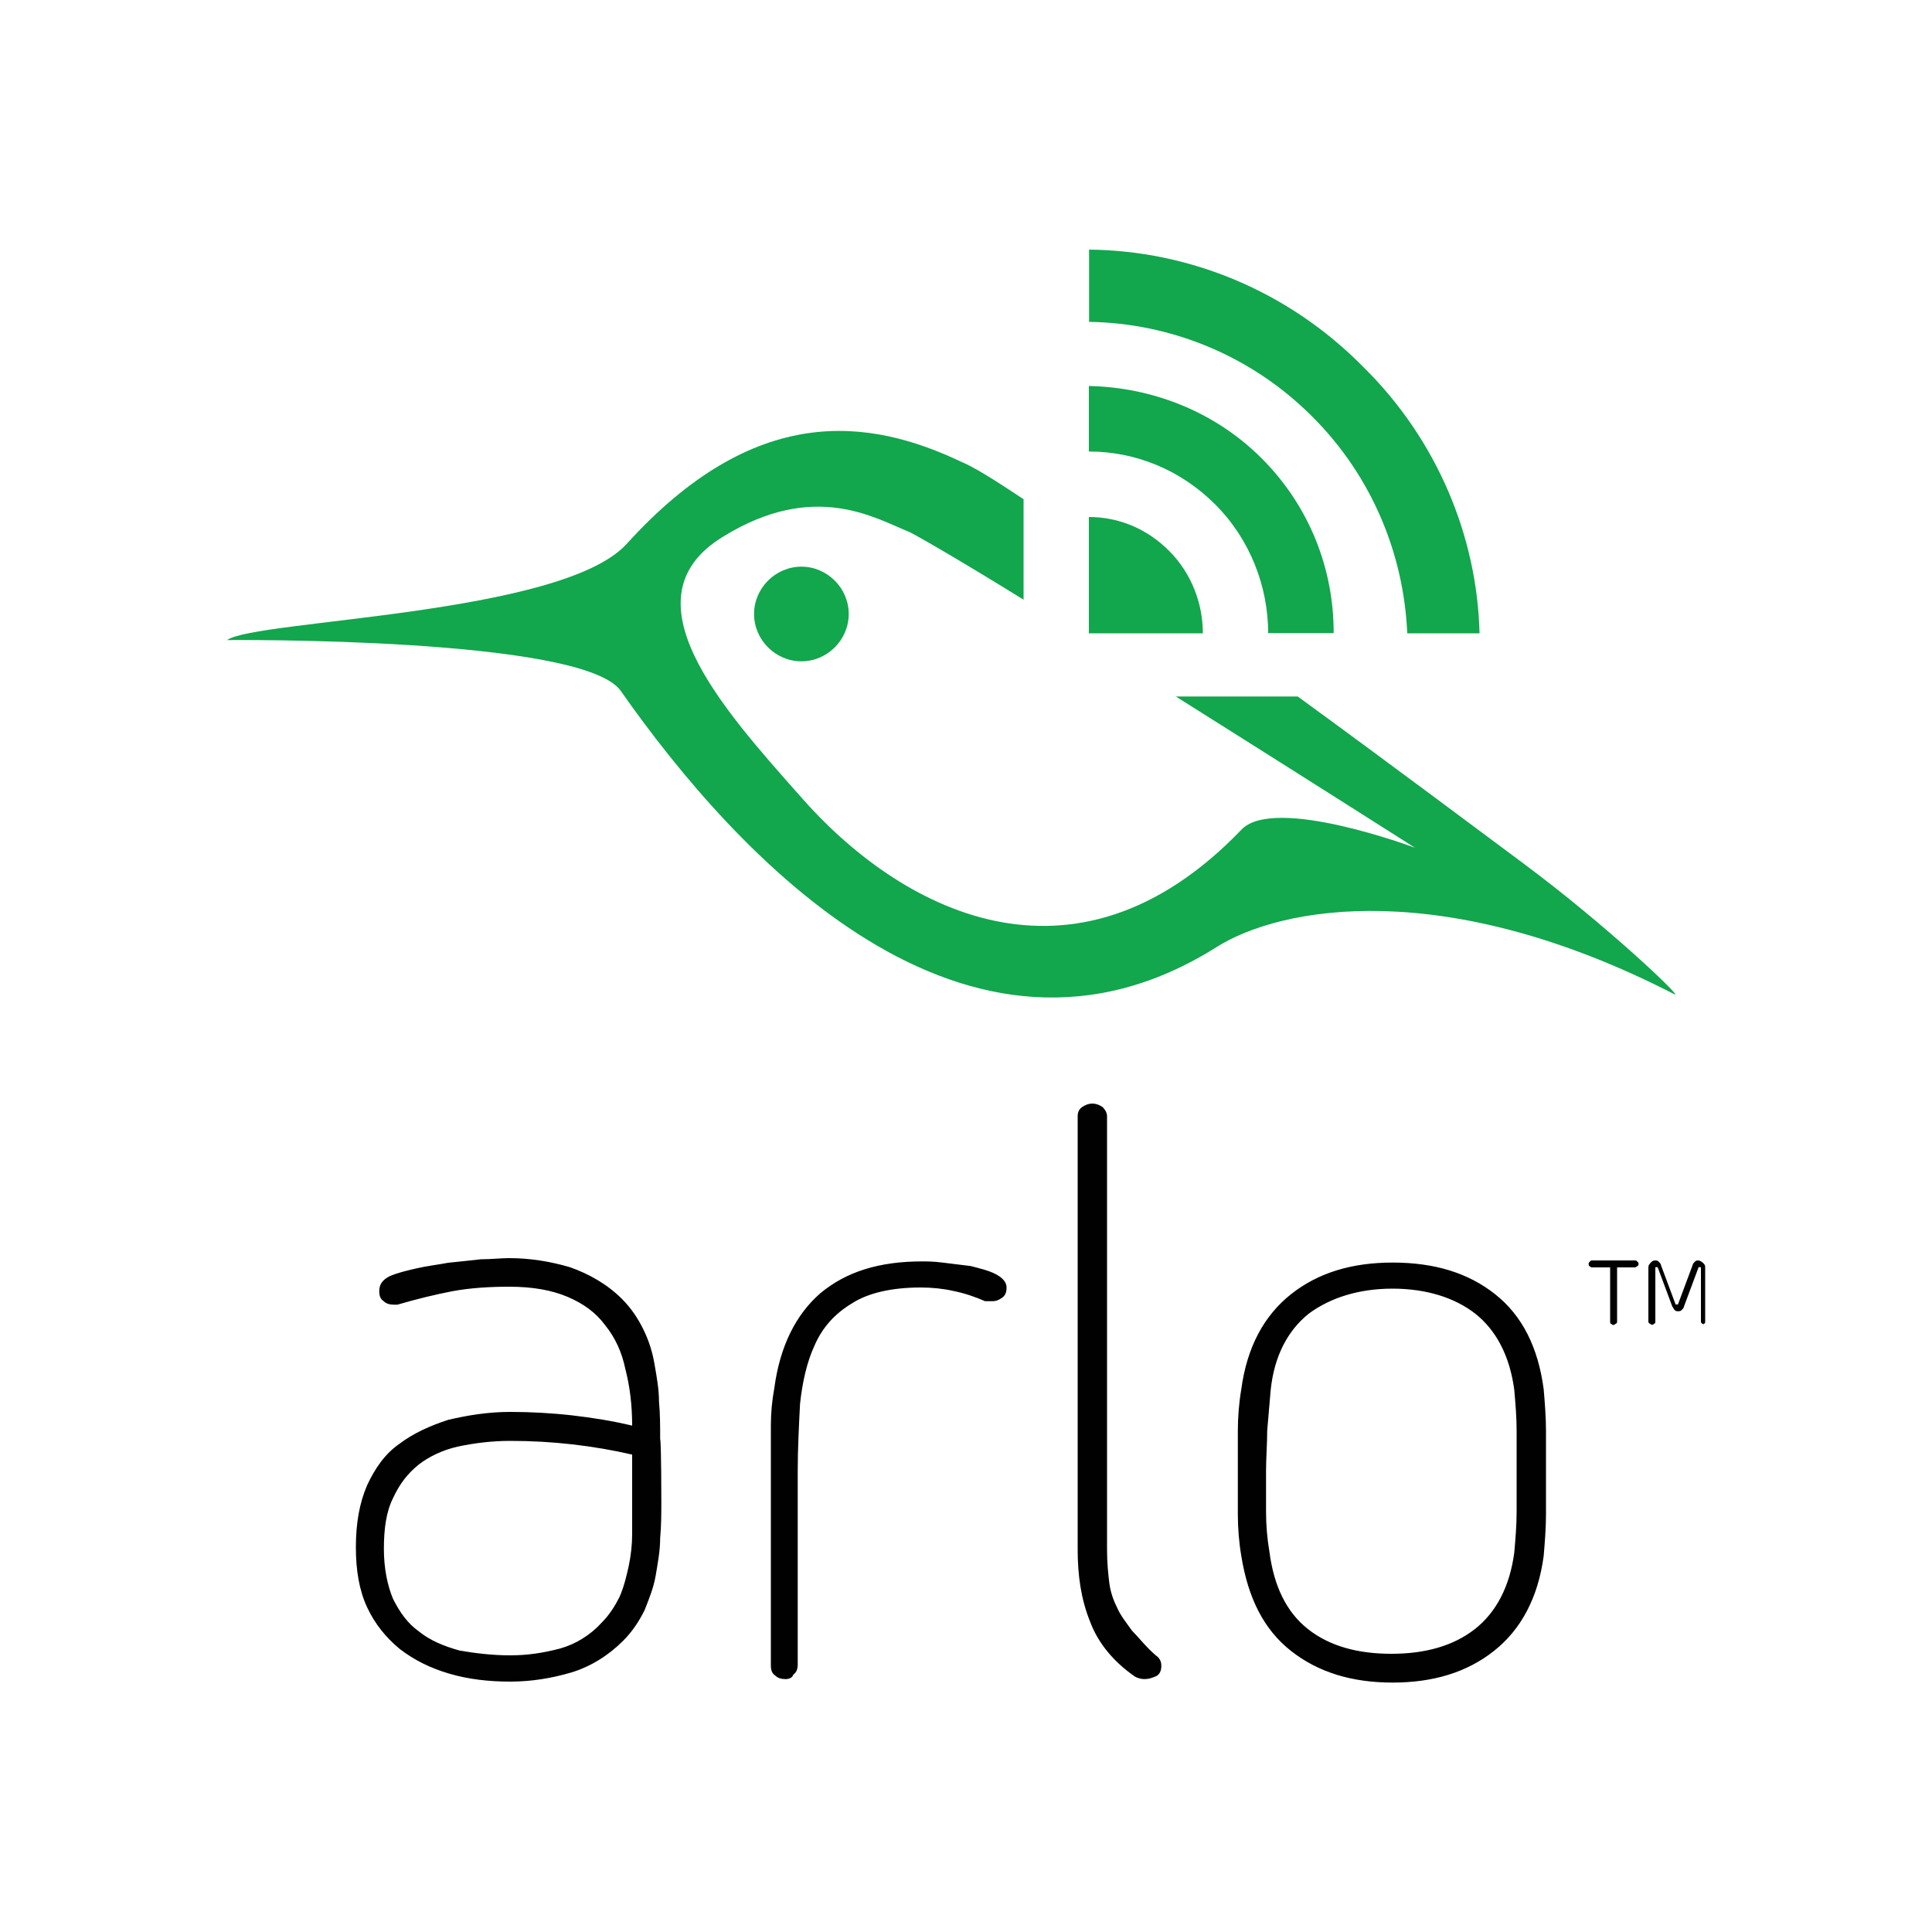 <?xml version="1.0" encoding="utf-8"?>
<!-- Generator: Adobe Illustrator 24.2.0, SVG Export Plug-In . SVG Version: 6.00 Build 0)  -->
<svg version="1.1" id="Layer_1" xmlns="http://www.w3.org/2000/svg" xmlns:xlink="http://www.w3.org/1999/xlink" x="0px" y="0px"
	 viewBox="0 0 1000 1000" style="enable-background:new 0 0 1000 1000;" xml:space="preserve">
<style type="text/css">
	.st0{fill:#010101;}
	.st1{fill:#12A64D;}
</style>
<g>
	<path class="st0" d="M342.3,776.8c0,6.4,0,12.8-0.6,19.3c0,6.4-1.2,12.8-2.3,19.3s-3.5,12.3-5.8,18.1c-2.9,5.8-6.4,11.1-11.1,15.8
		c-7.6,7.6-16.9,13.4-26.9,16.4c-9.9,2.9-20.4,4.7-31.5,4.7s-21.6-1.2-31.5-4.1s-18.1-7-25.7-12.8c-7-5.8-12.8-12.8-16.9-21.6
		s-5.8-19.3-5.8-31c0-12.3,1.8-22.8,5.8-32.1c4.1-8.8,9.3-16.4,16.9-21.6c7-5.3,15.8-9.3,25.1-12.3c9.9-2.3,20.4-4.1,32.1-4.1
		c10.5,0,21.6,0.6,32.1,1.8c10.5,1.2,21,2.9,31,5.3c0-10.5-1.2-20.4-3.5-29.2c-1.8-8.8-5.3-16.4-10.5-22.8
		c-4.7-6.4-11.1-11.1-19.3-14.6c-8.2-3.5-18.1-5.3-30.4-5.3c-9.9,0-19.9,0.6-29.2,2.3c-9.3,1.8-18.7,4.1-28.6,7h-1.8
		c-2.3,0-4.1-0.6-5.3-1.8c-1.8-1.2-2.3-2.9-2.3-5.3c0-3.5,1.8-5.8,5.3-7.6c4.1-1.8,8.8-2.9,14-4.1s10.5-1.8,16.4-2.9
		c5.8-0.6,11.7-1.2,16.9-1.8c5.3,0,10.5-0.6,14.6-0.6c11.1,0,21.6,1.8,31.5,4.7c9.9,3.5,19.3,8.8,26.9,16.4
		c4.7,4.7,8.2,9.9,11.1,15.8s4.7,11.7,5.8,18.1s2.3,12.8,2.3,19.3c0.6,6.4,0.6,12.8,0.6,19.3C342.3,747,342.3,776.8,342.3,776.8
		L342.3,776.8z M264.1,856.8c8.8,0,16.9-1.2,25.7-3.5c8.2-2.3,15.8-7,21.6-13.4c4.1-4.1,7-8.8,9.3-13.4c2.3-5.3,3.5-10.5,4.7-15.8
		c1.2-5.8,1.8-11.1,1.8-16.9v-40.9c-9.9-2.3-20.4-4.1-31-5.3c-10.5-1.2-21-1.8-32.1-1.8c-9.9,0-18.7,1.2-26.9,2.9
		c-8.2,1.8-15.2,5.3-20.4,9.3c-5.8,4.7-9.9,9.9-13.4,17.5c-3.5,7-4.7,15.8-4.7,26.3c0,9.9,1.8,18.7,4.7,25.7
		c3.5,7,7.6,12.8,13.4,16.9c5.8,4.7,12.8,7.6,21,9.9C245.9,855.7,254.7,856.8,264.1,856.8 M406.6,869.1c-2.3,0-4.1-0.6-5.3-1.8
		c-1.8-1.2-2.3-2.9-2.3-5.3V757.6v-19.9c0-6.4,0.6-12.8,1.8-19.3c2.9-21.6,11.1-38,23.9-49.1c13.4-11.1,30.4-16.4,52.6-16.4
		c2.3,0,5.8,0,10.5,0.6c4.7,0.6,9.9,1.2,14.6,1.8c4.7,1.2,9.3,2.3,12.8,4.1c3.5,1.8,5.8,4.1,5.8,7c0,2.3-0.6,4.1-2.3,5.3
		c-1.8,1.2-2.9,1.8-5.3,1.8h-3.5c-5.3-2.3-10.5-4.1-16.4-5.3c-5.3-1.2-11.1-1.8-16.9-1.8c-15.2,0-27.4,2.9-35.6,8.2
		c-8.8,5.3-15.2,12.3-19.3,21.6c-4.1,8.8-6.4,19.3-7.6,30.4c-0.6,11.7-1.2,23.4-1.2,35v99.9c0,2.3-0.6,4.1-2.3,5.3
		C410.1,868.5,408.3,869.1,406.6,869.1 M592.3,869.1c-1.8,0-3.5-0.6-4.7-1.2c-11.1-7.6-19.3-17.5-23.4-28.6
		c-4.7-11.7-6.4-23.9-6.4-37.4V577.7c0-1.8,0.6-3.5,2.3-4.7c1.8-1.2,3.5-1.8,5.3-1.8c1.8,0,3.5,0.6,5.3,1.8c1.2,1.2,2.3,2.9,2.3,4.7
		v224.3c0,7,0.6,12.8,1.2,17.5c0.6,4.7,2.3,9.3,4.1,12.8c1.8,4.1,4.7,7.6,7.6,11.7c3.5,3.5,7,8.2,12.3,12.8c1.8,1.2,2.9,2.9,2.9,5.3
		s-0.6,4.1-2.3,5.3C596.4,868.5,594.6,869.1,592.3,869.1 M720.8,870.9c-21,0-38.5-5.3-52.6-16.4s-22.2-27.4-25.7-49.1
		c-1.2-7-1.8-14.6-1.8-21.6v-21.6v-21.6c0-7,0.6-14.6,1.8-21.6c2.9-21.6,11.7-38,25.7-49.1s31.5-16.4,52.6-16.4
		c21.6,0,39.1,5.3,53.1,16.4c14,11.1,22.2,27.4,25.1,49.1c0.6,7,1.2,14.6,1.2,21.6v43.2c0,7-0.6,14.6-1.2,21.6
		c-2.9,21.6-11.7,38-25.7,49.1C759.3,865.6,741.8,870.9,720.8,870.9 M720.8,667c-17.5,0-32.1,4.7-43.2,12.8
		c-11.1,8.8-18.1,22.2-19.9,39.7l-1.8,21c0,7-0.6,14-0.6,21v21c0,7,0.6,14,1.8,21c2.3,17.5,8.8,31,19.9,39.7
		c11.1,8.8,25.7,12.8,43.2,12.8s32.1-4.1,43.2-12.8s18.1-22.2,20.4-39.7c0.6-7,1.2-14,1.2-21v-21v-21c0-7-0.6-14-1.2-21
		c-2.3-17.5-9.3-31-20.4-39.7C752.9,671.7,738.3,667,720.8,667"/>
	<path class="st1" d="M788.5,446.9c-18.1-13.4-64.8-48.5-116.8-86.4h-63.1c63.1,39.7,123.8,78.3,123.8,78.3s-73-27.4-89.9-9.3
		c-87,90.5-177.5,40.9-228.4-17.5c-40.9-46.1-91.7-102.8-39.7-134.3c47.3-29.2,78.8-9.3,96.4-2.3c4.7,2.3,28,15.8,59,35v-52
		c-14-9.3-25.1-16.4-32.1-19.3c-47.9-22.8-106.9-31-173.5,42.6c-33.9,36.8-192.1,39.1-206.7,49.6c0,0,184-1.8,203.8,26.3
		c60.2,85.9,178.7,214.3,308.4,132.6c33.3-21,118-36.8,237.1,24.5C871.4,516.9,831.7,479,788.5,446.9"/>
	<path class="st1" d="M439.3,317.8c0,13.4-11.1,24.5-24.5,24.5c-13.4,0-24.5-11.1-24.5-24.5s11.1-24.5,24.5-24.5
		C428.2,293.3,439.3,304.4,439.3,317.8 M653,237.2c-24.5-24.5-57.2-36.8-89.4-37.4v33.9c23.9,0,47.3,9.3,65.4,27.4
		s27.4,42.6,27.4,66.6h33.9C690.4,295,678.1,262.3,653,237.2"/>
	<path class="st1" d="M705.6,189.9c-39.1-39.7-90.5-60.2-141.9-60.7v37.4c41.5,0.6,83.5,16.9,115.6,49.1c31,31,47.3,71.3,49.1,112.1
		h37.4C764.6,278.1,744.1,227.8,705.6,189.9 M605.1,285.1c-11.7-11.7-26.3-17.5-41.5-17.5v60.2h59
		C622.6,312.5,616.8,296.8,605.1,285.1"/>
	<path class="st0" d="M847.5,653c0.6,0.6,0.6,0.6,0.6,1.2c0,0.6,0,0.6-0.6,1.2c-0.6,0-0.6,0.6-1.2,0.6H837v28c0,0.6,0,0.6-0.6,1.2
		c-0.6,0-0.6,0.6-1.2,0.6c-0.6,0-0.6,0-1.2-0.6c-0.6,0-0.6-0.6-0.6-1.2v-28h-9.3c-0.6,0-0.6,0-1.2-0.6c-0.6,0-0.6-0.6-0.6-1.2
		c0-0.6,0-0.6,0.6-1.2c0.6-0.6,0.6-0.6,1.2-0.6h21.6C846.9,652.4,846.9,652.4,847.5,653 M882,685.1c0.6,0,0.6-0.6,0.6-1.2v-28
		c0-1.2-0.6-1.8-1.2-2.3c-0.6-0.6-1.8-1.2-2.3-1.2c-0.6,0-1.2,0-1.8,0.6c-0.6,0.6-1.2,1.2-1.2,1.8l-7.6,20.4h-0.6h-0.6l-7.6-20.4
		c0-0.6-0.6-1.2-1.2-1.8c-0.6-0.6-1.2-0.6-1.8-0.6c-1.2,0-1.8,0.6-2.3,1.2c-0.6,0.6-1.2,1.2-1.2,2.3v28c0,0.6,0,0.6,0.6,1.2
		c0.6,0,0.6,0.6,1.2,0.6c0.6,0,0.6,0,1.2-0.6c0.6,0,0.6-0.6,0.6-1.2v-28h1.2l7.6,20.4c0.6,0.6,0.6,1.2,1.2,1.8
		c0.6,0.6,1.2,0.6,1.8,0.6c0.6,0,1.2,0,1.8-0.6c0.6-0.6,1.2-1.2,1.2-1.8l7.6-20.4h1.2v28c0,0.6,0,0.6,0.6,1.2c0.6,0,0.6,0.6,1.2,0.6
		C881.4,685.7,882,685.1,882,685.1"/>
</g>
</svg>
